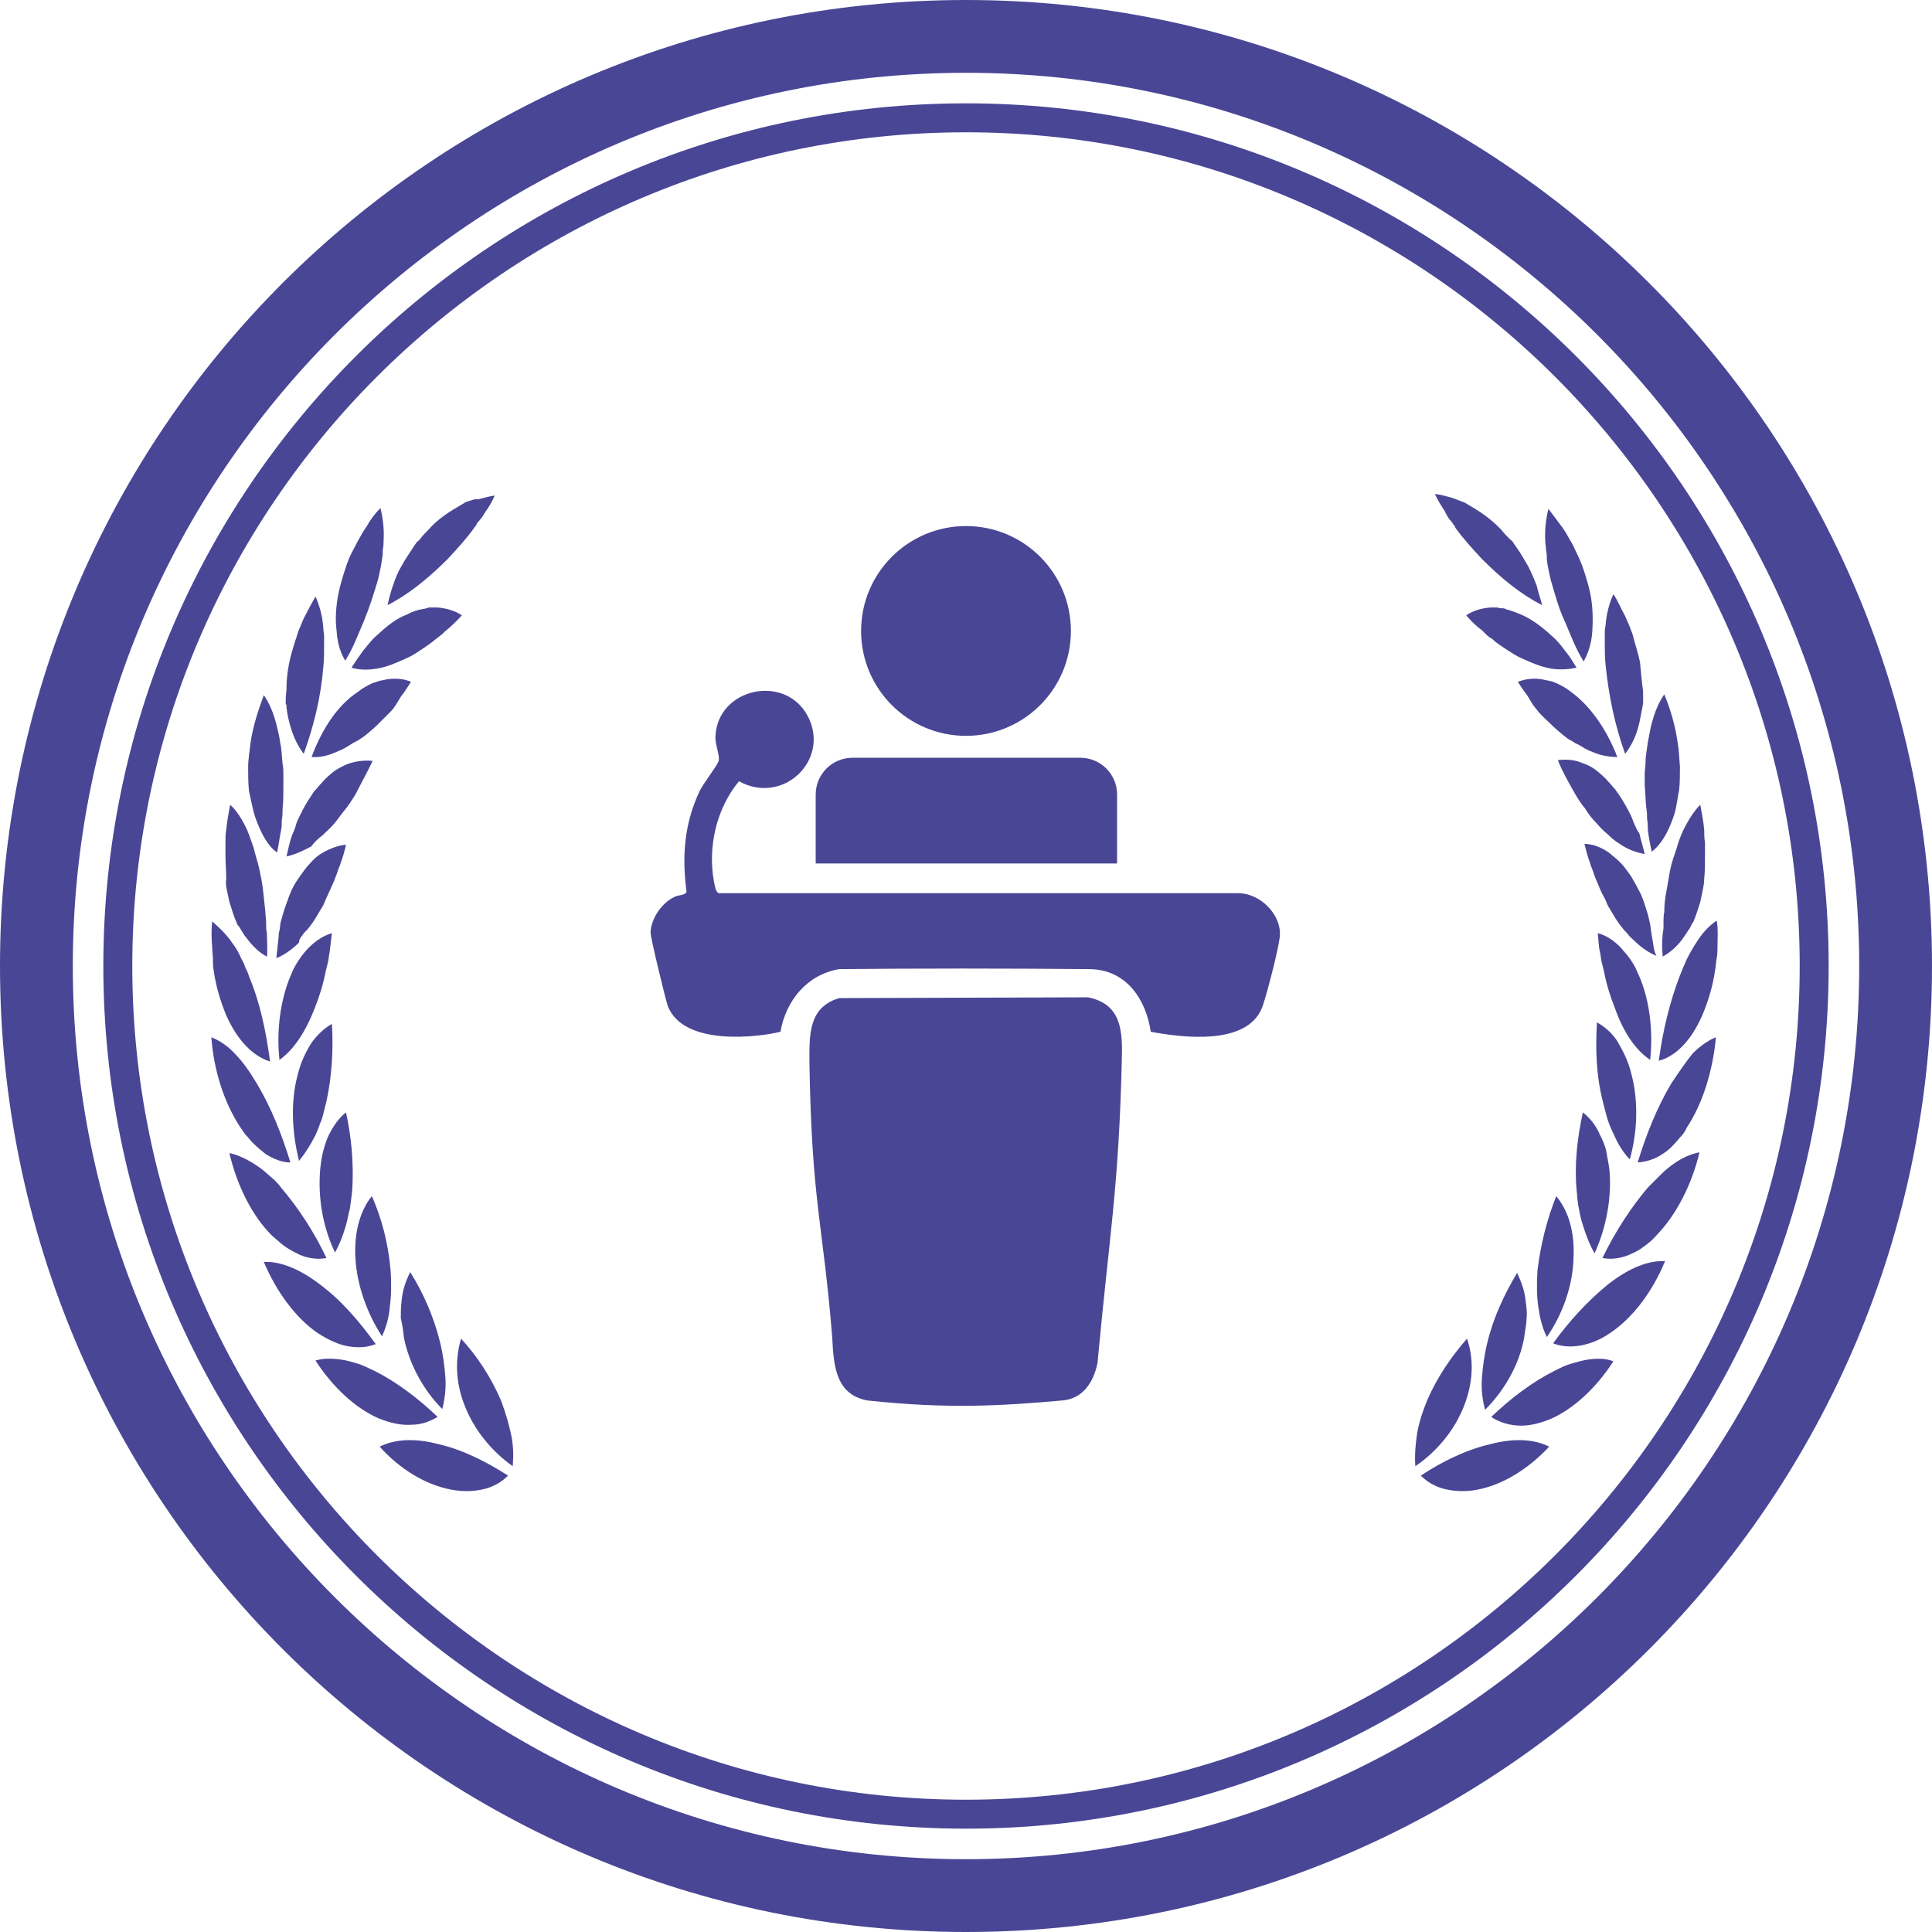 <svg xmlns="http://www.w3.org/2000/svg" xmlns:xlink="http://www.w3.org/1999/xlink" id="Camada_1" x="0px" y="0px" viewBox="0 0 246.8 246.8" style="enable-background:new 0 0 246.8 246.8;" xml:space="preserve"> <style type="text/css"> .st0{fill:#4A4696;} </style> <g> <g> <g> <path class="st0" d="M48.5,184.8c2.6,2.9,5.9,4.9,9.2,5.5c1.6,0.3,3,0.2,4.2-0.1c1.2-0.3,2.2-0.9,3-1.7c-2.8-1.8-5.8-3.3-8.8-4 C53.1,183.7,50.5,183.8,48.5,184.8z"></path> <path class="st0" d="M59.3,179.4c1.2,3.2,3.5,6,6.2,7.9c0.1-1.3,0.1-2.6-0.2-4c-0.3-1.4-0.7-2.8-1.3-4.4c-1.3-3-3-5.6-5.1-7.9 C58.2,173.3,58.1,176.3,59.3,179.4z"></path> <path class="st0" d="M44.1,84.4c0.5-0.8,0.9-1.6,1.3-2.5c0.4-0.9,0.7-1.7,1.1-2.6c0.7-1.7,1.3-3.6,1.8-5.3 c0.2-0.9,0.4-1.7,0.5-2.6c0.1-0.4,0.1-0.8,0.1-1.2c0.1-0.4,0.1-0.8,0.1-1.1c0.1-1.5-0.1-3-0.4-4.2c-0.7,0.7-1.3,1.5-1.8,2.4 l-0.4,0.6L46,68.6c-0.3,0.5-0.5,0.9-0.7,1.3c-0.5,0.9-0.9,1.8-1.2,2.8c-0.3,0.9-0.6,1.9-0.8,2.8c-0.4,1.9-0.5,3.6-0.3,5.1 C43.1,82.2,43.5,83.4,44.1,84.4z"></path> <path class="st0" d="M57.4,80.2c0.5-0.5,1.1-1,1.6-1.6c-0.9-0.6-2-0.9-3.1-1c-0.3,0-0.6,0-0.9,0c-0.1,0-0.3,0-0.5,0.1 c-0.1,0-0.3,0.1-0.5,0.1c-0.6,0.1-1.3,0.3-2,0.7c-1.4,0.5-2.6,1.5-3.9,2.7c-0.6,0.5-1.1,1.2-1.7,1.9c-0.5,0.7-1,1.4-1.5,2.2 c1,0.3,2.2,0.3,3.3,0.1c1.2-0.2,2.4-0.7,3.7-1.3c0.7-0.3,1.3-0.7,1.9-1.1c0.6-0.4,1.2-0.8,1.8-1.3c0.3-0.2,0.6-0.5,0.9-0.7 c0.1-0.1,0.3-0.3,0.4-0.4L57.4,80.2z"></path> <path class="st0" d="M36.6,90.4c0.1,0.9,0.3,1.7,0.5,2.4c0.4,1.4,1,2.6,1.7,3.5c1.3-3.6,2.2-7.3,2.5-11.1 c0.1-0.9,0.1-1.8,0.1-2.7c0-0.4,0-0.9,0-1.2c0-0.4-0.1-0.8-0.1-1.1c-0.1-1.5-0.5-2.9-1-4c-0.5,0.9-1,1.8-1.5,2.8l-0.3,0.7 c-0.1,0.3-0.2,0.5-0.3,0.7c-0.2,0.5-0.3,1-0.5,1.5c-0.3,1-0.6,1.9-0.8,3s-0.3,2-0.3,3c0,0.5-0.1,0.9-0.1,1.4c0,0.2,0,0.5,0,0.7 C36.6,89.9,36.6,90.1,36.6,90.4z"></path> <path class="st0" d="M50.9,89.5l0.3-0.5c0.5-0.6,0.9-1.3,1.3-1.9c-0.9-0.4-2-0.5-3.2-0.3c-0.3,0.1-0.6,0.1-0.9,0.2 c-0.3,0.1-0.6,0.2-0.9,0.3c-0.6,0.3-1.2,0.6-1.8,1.1c-2.6,1.7-4.6,4.8-5.9,8.3c1.1,0.1,2.2-0.2,3.3-0.7c0.5-0.2,1.1-0.5,1.7-0.9 c0.3-0.2,0.5-0.3,0.9-0.5c0.3-0.2,0.6-0.4,0.9-0.6c0.6-0.5,1.1-0.9,1.7-1.5c0.5-0.5,1.1-1.1,1.6-1.6c0.3-0.3,0.5-0.6,0.7-0.9 L50.9,89.5z"></path> <path class="st0" d="M32.4,103.7c0.2,0.8,0.5,1.5,0.8,2.2c0.6,1.3,1.3,2.4,2.2,3c0.2-0.9,0.3-1.9,0.5-2.8 c0.1-0.5,0.1-0.9,0.1-1.4c0.1-0.5,0.1-0.9,0.1-1.4c0.1-0.9,0.1-1.9,0.1-2.9c0-0.5,0-0.9,0-1.4c0-0.5,0-0.9-0.1-1.4 c-0.1-0.9-0.1-1.8-0.3-2.7c-0.1-0.8-0.3-1.6-0.5-2.4c-0.4-1.5-0.9-2.7-1.6-3.7c-0.7,1.9-1.4,4-1.7,6.1c-0.1,1-0.3,2.1-0.3,3.1 c0,1,0,2,0.1,3C32,102,32.2,102.9,32.4,103.7z"></path> <path class="st0" d="M41.2,106.7c0.5-0.5,1.1-1,1.5-1.5c0.5-0.6,0.9-1.2,1.4-1.8c0.5-0.6,0.9-1.3,1.3-1.9 c0.7-1.4,1.5-2.8,2.2-4.3c-1-0.1-2.1,0-3.2,0.4c-0.5,0.2-1.1,0.5-1.7,0.9c-0.5,0.4-1.1,0.9-1.6,1.5c-0.3,0.3-0.5,0.6-0.8,0.9 s-0.5,0.7-0.7,1c-0.5,0.7-0.9,1.5-1.3,2.3c-0.2,0.4-0.4,0.8-0.5,1.2c-0.1,0.4-0.3,0.9-0.5,1.3c-0.3,0.9-0.5,1.8-0.7,2.7 c1-0.2,2.1-0.7,3.2-1.3C40.2,107.5,40.7,107.1,41.2,106.7z"></path> <path class="st0" d="M29,113.8c0.1,0.5,0.2,0.9,0.3,1.4c0.3,0.9,0.5,1.7,0.9,2.6c0.1,0.2,0.1,0.4,0.3,0.5 c0.1,0.2,0.2,0.3,0.3,0.5c0.2,0.3,0.4,0.7,0.6,0.9c0.8,1.1,1.7,2,2.7,2.5c0.1-0.9,0-1.9,0-2.9l-0.1-0.7c0-0.3,0-0.5,0-0.7 c0-0.5-0.1-0.9-0.1-1.4c-0.1-0.9-0.2-1.9-0.3-2.8c-0.1-0.9-0.3-1.9-0.5-2.8c-0.2-0.9-0.5-1.7-0.7-2.6c-0.3-0.8-0.5-1.5-0.8-2.2 c-0.6-1.3-1.3-2.5-2.2-3.3c-0.2,1.1-0.4,2.1-0.5,3.2c-0.1,0.5-0.1,1.1-0.1,1.6c0,0.5,0,1.1,0,1.6c0,1.1,0.1,2.1,0.1,3.1 C28.8,112.9,28.9,113.3,29,113.8z"></path> <path class="st0" d="M38.6,119.5c0.2-0.3,0.4-0.5,0.7-0.8c0.5-0.6,0.9-1.2,1.3-1.9c0.2-0.3,0.4-0.7,0.6-1 c0.2-0.3,0.3-0.7,0.5-1.1c0.3-0.7,0.7-1.5,1-2.2c0.1-0.4,0.3-0.7,0.4-1.1c0.1-0.4,0.3-0.7,0.4-1.1c0.3-0.8,0.5-1.5,0.7-2.4 c-1,0.1-2.1,0.5-3.1,1.1c-0.5,0.3-1,0.7-1.5,1.3c-0.5,0.5-0.9,1.1-1.4,1.8c-0.5,0.7-0.9,1.4-1.2,2.2c-0.3,0.8-0.6,1.6-0.9,2.6 c-0.1,0.5-0.3,0.9-0.3,1.3l-0.1,0.7c-0.1,0.2-0.1,0.5-0.1,0.7c-0.1,0.9-0.2,1.9-0.3,2.8c1-0.4,2-1.1,2.9-2 C38.2,120,38.4,119.8,38.6,119.5z"></path> <path class="st0" d="M27.3,124c0.3,2.1,0.9,4,1.6,5.7c1.5,3.4,3.6,5.3,5.6,5.9c-0.5-3.8-1.3-7.6-2.7-10.9 c-0.1-0.4-0.3-0.8-0.5-1.2c-0.1-0.4-0.3-0.7-0.5-1.1c-0.3-0.7-0.7-1.4-1.1-1.9c-0.8-1.2-1.8-2.1-2.6-2.8c-0.1,1.1-0.1,2.1,0,3.2 c0,0.5,0.1,1.1,0.1,1.6C27.2,122.9,27.2,123.5,27.3,124z"></path> <path class="st0" d="M40.2,128.8c0.6-1.5,1.1-3.1,1.4-4.7c0.1-0.4,0.2-0.8,0.3-1.2c0.1-0.4,0.1-0.8,0.2-1.2 c0.1-0.8,0.2-1.7,0.3-2.5c-1,0.3-2,0.9-2.9,1.8c-0.5,0.5-0.9,1-1.3,1.6c-0.2,0.3-0.4,0.6-0.6,1c-0.2,0.3-0.3,0.7-0.5,1.1 c-1.3,3.1-1.8,7-1.4,10.7C37.5,134.1,39,131.9,40.2,128.8z"></path> <path class="st0" d="M31.5,145.1c0.3,0.3,0.5,0.6,0.8,0.9c0.5,0.5,1.1,1,1.6,1.4c1.1,0.7,2.2,1.1,3.2,1.1 c-1.1-3.6-2.5-7.1-4.3-10.1c-0.9-1.5-1.8-2.8-2.8-3.8c-0.9-1-2-1.7-3-2.1c0.3,4.3,1.7,8.5,3.7,11.5 C31,144.4,31.2,144.8,31.5,145.1z"></path> <path class="st0" d="M40.3,145c0.3-0.6,0.5-1.3,0.8-2c0.1-0.3,0.2-0.7,0.3-1.1s0.2-0.8,0.3-1.2c0.7-3.2,0.9-6.7,0.7-9.9 c-0.9,0.5-1.8,1.3-2.6,2.4c-0.7,1.1-1.4,2.5-1.8,4.2c-0.9,3.4-0.7,7.3,0.2,10.9C39,147.3,39.7,146.2,40.3,145z"></path> <path class="st0" d="M36.5,159.3c0.6,0.4,1.2,0.7,1.8,1c1.2,0.5,2.4,0.6,3.4,0.4c-1.6-3.4-3.6-6.4-5.8-9 c-0.5-0.7-1.1-1.2-1.7-1.7c-0.5-0.5-1.1-0.9-1.7-1.3c-1.1-0.7-2.2-1.2-3.2-1.4c1,4.2,2.9,8,5.4,10.5 C35.3,158.3,35.9,158.9,36.5,159.3z"></path> <path class="st0" d="M44.2,156.5c0.2-0.7,0.3-1.4,0.5-2.1c0.1-0.7,0.2-1.5,0.3-2.4c0.2-3.4-0.1-6.7-0.8-9.9 c-0.9,0.7-1.6,1.7-2.2,2.9c-0.3,0.6-0.5,1.3-0.7,2c-0.2,0.7-0.3,1.5-0.4,2.4c-0.3,3.5,0.3,7.3,1.9,10.6 C43.3,159.1,43.8,157.9,44.2,156.5z"></path> <path class="st0" d="M44.6,172c1.3,0.2,2.4,0.1,3.4-0.3c-2.1-2.9-4.4-5.6-7.1-7.6c-2.6-2-5.1-3-7.2-2.9c1.6,3.8,4.1,7.2,6.9,9.1 C42,171.2,43.3,171.8,44.6,172z"></path> <path class="st0" d="M45.4,160.7c0.2,3.5,1.5,7.1,3.4,10c0.5-1.1,0.9-2.4,1-3.8c0.2-1.4,0.2-3,0.1-4.6c-0.3-3.4-1.1-6.6-2.4-9.5 C46.1,154.5,45.2,157.3,45.4,160.7z"></path> <path class="st0" d="M55.9,181c-2.5-2.4-5.3-4.5-8.1-5.9c-0.7-0.3-1.4-0.7-2.1-0.9c-0.7-0.2-1.3-0.4-2-0.5 c-1.3-0.2-2.4-0.2-3.4,0.1c2.2,3.4,5.1,6.1,8.1,7.4c1.5,0.6,2.9,0.9,4.2,0.8C53.8,182,54.9,181.6,55.9,181z"></path> <path class="st0" d="M51.6,170.9c0.7,3.4,2.5,6.7,4.9,9.1c0.3-1.2,0.5-2.6,0.4-4c-0.1-1.4-0.3-3-0.7-4.6 c-0.8-3.2-2.1-6.2-3.8-8.9c-0.5,1-1,2.3-1.1,3.7c-0.1,0.7-0.1,1.5-0.1,2.2C51.4,169.2,51.5,170,51.6,170.9z"></path> <path class="st0" d="M59.9,64c-0.2,0.1-0.4,0.1-0.5,0.2c-0.2,0.1-0.3,0.2-0.5,0.3c-1.4,0.8-3,1.8-4.2,3.2c-0.3,0.3-0.7,0.7-1,1.1 c-0.1,0.2-0.3,0.3-0.5,0.5c-0.1,0.2-0.3,0.4-0.4,0.6c-0.5,0.8-1.1,1.6-1.5,2.4c-0.5,0.8-0.8,1.6-1.1,2.5 c-0.3,0.8-0.5,1.7-0.7,2.5c2.6-1.3,5.2-3.4,7.7-5.9c1.2-1.3,2.4-2.6,3.4-4c0.1-0.2,0.3-0.3,0.3-0.5c0.1-0.2,0.3-0.3,0.4-0.5 c0.3-0.3,0.5-0.7,0.7-1c0.5-0.7,0.9-1.4,1.2-2.1c-0.7,0.1-1.4,0.3-2.2,0.5C60.7,63.7,60.3,63.9,59.9,64z"></path> <path class="st0" d="M197.5,70.3c0.1,0.4,0.1,0.8,0.1,1.2c0.1,0.9,0.3,1.7,0.5,2.6c0.5,1.7,1,3.6,1.8,5.3 c0.4,0.9,0.7,1.7,1.1,2.6c0.4,0.9,0.8,1.7,1.3,2.5c0.6-1.1,1-2.3,1.1-3.8c0.1-1.5,0.1-3.3-0.3-5.1c-0.2-0.9-0.5-1.9-0.8-2.8 c-0.3-0.9-0.7-1.8-1.2-2.8c-0.2-0.5-0.5-0.9-0.7-1.3l-0.4-0.7l-0.4-0.6c-0.6-0.8-1.2-1.6-1.8-2.4c-0.3,1.2-0.5,2.6-0.4,4.2 C197.4,69.5,197.5,69.9,197.5,70.3z"></path> <path class="st0" d="M192.5,83c0.6,0.4,1.2,0.8,1.9,1.1c1.3,0.6,2.5,1.1,3.7,1.3c1.1,0.2,2.3,0.1,3.3-0.1 c-0.5-0.8-0.9-1.5-1.5-2.2c-0.5-0.7-1.1-1.4-1.7-1.9c-1.2-1.1-2.5-2.1-3.9-2.7c-0.7-0.3-1.3-0.5-2-0.7c-0.1-0.1-0.3-0.1-0.5-0.1 s-0.3,0-0.5-0.1c-0.3,0-0.6,0-0.9,0c-1.2,0.1-2.2,0.4-3.1,1c0.5,0.6,1,1.1,1.6,1.6l0.4,0.3c0.1,0.1,0.3,0.3,0.4,0.4 c0.3,0.3,0.5,0.5,0.9,0.7C191.2,82.2,191.9,82.6,192.5,83z"></path> <path class="st0" d="M207.6,96.3c0.7-0.9,1.3-2,1.7-3.5c0.2-0.7,0.3-1.5,0.5-2.4c0-0.2,0.1-0.4,0.1-0.7c0-0.2,0-0.5,0-0.7 c0-0.5,0-0.9-0.1-1.4c-0.1-0.9-0.2-1.9-0.3-3c-0.2-1-0.5-1.9-0.8-3c-0.1-0.5-0.3-1-0.5-1.5c-0.1-0.3-0.2-0.5-0.3-0.7l-0.3-0.7 c-0.5-0.9-0.9-1.9-1.5-2.8c-0.5,1.1-0.9,2.5-1,4c-0.1,0.4-0.1,0.7-0.1,1.1c0,0.4,0,0.8,0,1.2c0,0.9,0,1.7,0.1,2.7 C205.5,88.9,206.3,92.7,207.6,96.3z"></path> <path class="st0" d="M195.5,89.5l0.3,0.5c0.2,0.3,0.5,0.6,0.7,0.9c0.5,0.6,1.1,1.1,1.6,1.6c0.5,0.5,1.1,1,1.7,1.5 c0.3,0.2,0.6,0.5,0.9,0.6c0.3,0.2,0.6,0.4,0.9,0.5c0.5,0.3,1.1,0.7,1.7,0.9c1.1,0.5,2.2,0.7,3.3,0.7c-1.3-3.4-3.4-6.5-5.9-8.3 c-0.6-0.5-1.2-0.8-1.8-1.1c-0.3-0.1-0.6-0.3-0.9-0.3c-0.3-0.1-0.6-0.1-0.9-0.2c-1.1-0.2-2.2-0.1-3.2,0.3c0.4,0.7,0.9,1.3,1.3,1.9 L195.5,89.5z"></path> <path class="st0" d="M210.3,103.2c0.1,0.5,0.1,0.9,0.1,1.4c0.1,0.5,0.1,0.9,0.1,1.4c0.1,0.9,0.3,1.9,0.5,2.8 c0.9-0.7,1.6-1.7,2.2-3c0.3-0.7,0.6-1.4,0.8-2.2c0.2-0.8,0.3-1.7,0.5-2.7c0.1-0.9,0.1-1.9,0.1-3c-0.1-1-0.1-2-0.3-3.1 c-0.3-2.1-0.9-4.2-1.7-6.1c-0.7,1-1.2,2.2-1.6,3.7c-0.2,0.7-0.3,1.5-0.5,2.4c-0.1,0.9-0.3,1.7-0.3,2.7c0,0.5-0.1,0.9-0.1,1.4 s0,0.9,0,1.4C210.2,101.4,210.2,102.3,210.3,103.2z"></path> <path class="st0" d="M208.8,105.3c-0.2-0.4-0.3-0.8-0.5-1.2c-0.4-0.8-0.8-1.5-1.3-2.3c-0.2-0.3-0.5-0.7-0.7-1 c-0.3-0.3-0.5-0.6-0.8-0.9c-0.5-0.6-1.1-1.1-1.6-1.5c-0.5-0.4-1.1-0.7-1.7-0.9c-1.1-0.5-2.2-0.5-3.2-0.4c0.6,1.5,1.4,2.9,2.2,4.3 c0.4,0.7,0.8,1.3,1.3,1.9c0.4,0.7,0.9,1.3,1.4,1.8c0.5,0.6,1,1.1,1.5,1.5c0.5,0.5,1,0.9,1.5,1.2c1,0.7,2.1,1.1,3.2,1.3 c-0.2-0.9-0.5-1.8-0.7-2.7C209.1,106.1,209,105.7,208.8,105.3z"></path> <path class="st0" d="M213.4,110.9c-0.2,0.9-0.3,1.8-0.5,2.8s-0.3,1.9-0.3,2.8c-0.1,0.5-0.1,0.9-0.1,1.4c0,0.3,0,0.5,0,0.7 l-0.1,0.7c-0.1,0.9-0.1,1.9,0,2.9c0.9-0.5,1.9-1.3,2.7-2.5c0.2-0.3,0.4-0.6,0.6-0.9c0.1-0.1,0.2-0.3,0.3-0.5 c0.1-0.2,0.1-0.3,0.3-0.5c0.3-0.7,0.6-1.6,0.9-2.6c0.1-0.5,0.2-0.9,0.3-1.4s0.2-1,0.2-1.5c0.1-1,0.1-2,0.1-3.1c0-0.5,0-1.1,0-1.6 c-0.1-0.5-0.1-1.1-0.1-1.6c-0.1-1.1-0.3-2.1-0.5-3.2c-0.8,0.8-1.5,1.9-2.2,3.3c-0.3,0.7-0.6,1.4-0.8,2.2 C213.9,109.2,213.6,110,213.4,110.9z"></path> <path class="st0" d="M211,119.5c0-0.2-0.1-0.5-0.1-0.7l-0.1-0.7c-0.1-0.5-0.2-0.9-0.3-1.3c-0.3-0.9-0.5-1.7-0.9-2.6 c-0.4-0.8-0.8-1.5-1.2-2.2c-0.5-0.7-0.9-1.3-1.4-1.8c-0.5-0.5-1-0.9-1.5-1.3c-1-0.7-2.1-1.1-3.1-1.1c0.2,0.8,0.4,1.6,0.7,2.4 c0.1,0.4,0.3,0.8,0.4,1.1c0.1,0.4,0.3,0.8,0.4,1.1c0.3,0.7,0.6,1.5,1,2.2c0.2,0.3,0.3,0.7,0.5,1.1c0.2,0.3,0.4,0.7,0.6,1 c0.4,0.7,0.8,1.3,1.3,1.9c0.2,0.3,0.5,0.5,0.7,0.8c0.2,0.3,0.5,0.5,0.7,0.7c0.9,0.9,1.9,1.6,2.9,2 C211.2,121.4,211.2,120.4,211,119.5z"></path> <path class="st0" d="M219.3,117.6c-0.9,0.6-1.8,1.5-2.6,2.8c-0.4,0.6-0.8,1.3-1.1,1.9c-0.2,0.3-0.3,0.7-0.5,1.1s-0.3,0.8-0.5,1.2 c-1.3,3.4-2.2,7.1-2.7,10.9c2-0.5,4.1-2.4,5.6-5.9c0.7-1.7,1.3-3.6,1.6-5.7c0.1-0.5,0.1-1,0.2-1.5c0.1-0.5,0.1-1.1,0.1-1.6 C219.4,119.8,219.5,118.7,219.3,117.6z"></path> <path class="st0" d="M210.8,135.4c0.4-3.8-0.1-7.7-1.4-10.7c-0.2-0.4-0.3-0.7-0.5-1.1s-0.4-0.7-0.6-1c-0.4-0.6-0.9-1.1-1.3-1.6 c-0.9-0.9-1.8-1.5-2.9-1.8c0.1,0.8,0.1,1.7,0.3,2.5c0.1,0.4,0.1,0.8,0.2,1.2c0.1,0.4,0.2,0.8,0.3,1.2c0.3,1.6,0.8,3.2,1.4,4.7 C207.4,131.9,208.9,134.1,210.8,135.4z"></path> <path class="st0" d="M213.5,138.4c-1.8,3-3.2,6.5-4.3,10.1c1.1-0.1,2.2-0.4,3.2-1.1c0.5-0.3,1.1-0.8,1.6-1.4 c0.3-0.3,0.5-0.6,0.8-0.9s0.5-0.7,0.7-1.1c2-3,3.3-7.2,3.7-11.5c-1,0.4-2,1.1-3,2.1C215.4,135.6,214.5,136.9,213.5,138.4z"></path> <path class="st0" d="M208.2,148.1c1-3.6,1.1-7.5,0.2-10.9c-0.4-1.7-1.1-3-1.8-4.2c-0.7-1.1-1.7-1.9-2.6-2.4 c-0.2,3.3-0.1,6.7,0.7,9.9c0.1,0.4,0.2,0.8,0.3,1.2c0.1,0.4,0.2,0.7,0.3,1.1c0.2,0.7,0.5,1.4,0.8,2 C206.7,146.2,207.4,147.3,208.2,148.1z"></path> <path class="st0" d="M212.2,150c-0.5,0.5-1.1,1.1-1.7,1.7c-2.2,2.6-4.2,5.7-5.8,9c1,0.2,2.2,0.1,3.4-0.4c0.6-0.3,1.2-0.5,1.8-1 c0.6-0.4,1.2-0.9,1.8-1.6c2.4-2.5,4.4-6.3,5.4-10.5c-1.1,0.2-2.2,0.7-3.2,1.4C213.3,149,212.7,149.5,212.2,150z"></path> <path class="st0" d="M204.4,145c-0.5-1.2-1.3-2.2-2.2-2.9c-0.7,3.2-1.1,6.6-0.8,9.9c0.1,0.8,0.1,1.6,0.3,2.4 c0.1,0.7,0.3,1.5,0.5,2.1c0.4,1.3,0.9,2.6,1.5,3.6c1.5-3.3,2.2-7.1,1.9-10.6c-0.1-0.9-0.3-1.7-0.4-2.4 C205,146.2,204.7,145.6,204.4,145z"></path> <path class="st0" d="M198.4,171.6c1,0.4,2.1,0.5,3.4,0.3c1.2-0.2,2.6-0.7,4-1.7c2.8-1.9,5.3-5.2,6.9-9.1 c-2.2-0.1-4.6,0.9-7.2,2.9C202.9,166.1,200.5,168.7,198.4,171.6z"></path> <path class="st0" d="M197.6,170.8c2-2.9,3.3-6.5,3.4-10c0.2-3.5-0.7-6.2-2.2-8c-1.2,3-2,6.2-2.4,9.5c-0.1,1.7-0.1,3.2,0.1,4.6 C196.7,168.3,197,169.6,197.6,170.8z"></path> <path class="st0" d="M202.7,173.7c-0.6,0.1-1.3,0.3-2,0.5c-0.7,0.2-1.3,0.5-2.1,0.9c-2.8,1.4-5.6,3.5-8.1,5.9 c0.9,0.6,2,1,3.3,1.1c1.3,0.1,2.7-0.2,4.2-0.8c3-1.3,5.9-4,8.1-7.4C205.1,173.5,204,173.5,202.7,173.7z"></path> <path class="st0" d="M194.7,170.9c0.1-0.9,0.3-1.7,0.3-2.4c0.1-0.8,0-1.5-0.1-2.2c-0.1-1.4-0.6-2.6-1.1-3.7 c-1.6,2.7-3,5.6-3.8,8.9c-0.4,1.6-0.6,3.2-0.7,4.6c-0.1,1.5,0.1,2.8,0.4,4C192.3,177.5,194.1,174.2,194.7,170.9z"></path> <path class="st0" d="M190.3,184.5c-3,0.7-6.1,2.2-8.8,4c0.8,0.8,1.8,1.4,3,1.7c1.2,0.3,2.7,0.4,4.2,0.1c3.2-0.6,6.5-2.6,9.2-5.5 C195.9,183.8,193.3,183.7,190.3,184.5z"></path> <path class="st0" d="M187.1,179.4c1.2-3.2,1.1-6.1,0.3-8.4c-2,2.3-3.8,4.9-5.1,7.9c-0.6,1.5-1.1,3-1.3,4.4s-0.3,2.8-0.2,4 C183.6,185.4,185.9,182.6,187.1,179.4z"></path> <path class="st0" d="M185.2,66.4c0.1,0.1,0.3,0.3,0.4,0.5c0.1,0.2,0.3,0.3,0.3,0.5c1,1.4,2.2,2.7,3.4,4c2.6,2.6,5.1,4.6,7.7,5.9 c-0.2-0.8-0.5-1.6-0.7-2.5c-0.3-0.8-0.7-1.7-1.1-2.5c-0.5-0.8-0.9-1.6-1.5-2.4c-0.1-0.2-0.3-0.4-0.4-0.6 c-0.1-0.2-0.3-0.3-0.5-0.5c-0.3-0.3-0.7-0.7-1-1.1c-1.3-1.4-2.8-2.4-4.2-3.2c-0.2-0.1-0.3-0.2-0.5-0.3c-0.2-0.1-0.4-0.1-0.5-0.2 c-0.4-0.1-0.7-0.3-1.1-0.4c-0.7-0.2-1.4-0.4-2.2-0.5c0.3,0.7,0.8,1.5,1.2,2.1C184.7,65.6,184.9,66,185.2,66.4z"></path> <path class="st0" d="M123.4,9.3c62.9,0,114.1,51.2,114.1,114.1s-51.2,114.1-114.1,114.1S9.3,186.3,9.3,123.4S60.5,9.3,123.4,9.3 M123.4,0C55.2,0,0,55.2,0,123.4s55.2,123.4,123.4,123.4s123.4-55.2,123.4-123.4S191.5,0,123.4,0L123.4,0z"></path> <path class="st0" d="M123.4,16.9c58.7,0,106.5,47.8,106.5,106.5s-47.8,106.5-106.5,106.5c-58.7,0-106.5-47.8-106.5-106.5 S64.7,16.9,123.4,16.9 M123.4,13.2c-60.9,0-110.2,49.4-110.2,110.2s49.4,110.2,110.2,110.2s110.2-49.4,110.2-110.2 S184.3,13.2,123.4,13.2L123.4,13.2z"></path> </g> </g> <g> <path class="st0" d="M107.2,127.5l31.8-0.1c4.4,0.9,4.4,4.5,4.3,8.2c-0.4,16.4-1.6,22.2-3.1,38.5c-0.5,2.5-1.9,4.6-4.5,4.8 c-7.9,0.7-14.6,1.1-24.9,0c-4.2-0.8-4.3-4.7-4.5-8.2c-1.2-14.7-2.6-17-2.9-34.9C103.4,132.3,103.2,128.7,107.2,127.5z"></path> <path class="st0" d="M147,131.8c-0.6-4.1-3.1-8-7.9-8c-10.4-0.1-22.1-0.1-31.9,0c-4.1,0.7-6.8,4-7.5,8c-2.8,0.7-12.4,1.9-14.4-3.3 c-0.3-0.9-2.2-8.7-2.2-9.4c0.1-1.8,1.4-3.7,3-4.5c0.5-0.3,1.5-0.2,1.6-0.7c-0.6-4.5-0.3-8.7,1.7-12.9c0.5-1,2.3-3.3,2.4-3.8 c0.2-0.7-0.5-2.1-0.4-3.2c0.3-6.1,8.9-8,11.8-2.5c2.9,5.6-3.2,11.4-8.8,8.3c-2.9,3.5-4,8.4-3.2,12.8c0.1,0.5,0.2,1.3,0.6,1.5 l66.4,0c2.7,0,5.4,2.6,5.3,5.3c0,1.2-1.6,7.3-2.1,8.8C159.8,133.8,150.8,132.5,147,131.8z"></path> <circle class="st0" cx="123.4" cy="80.6" r="13.4"></circle> <path class="st0" d="M142.6,110.3h-38.4v-8.8c0-2.6,2.1-4.7,4.7-4.7H138c2.6,0,4.7,2.1,4.7,4.7V110.3z"></path> </g> </g> </svg>